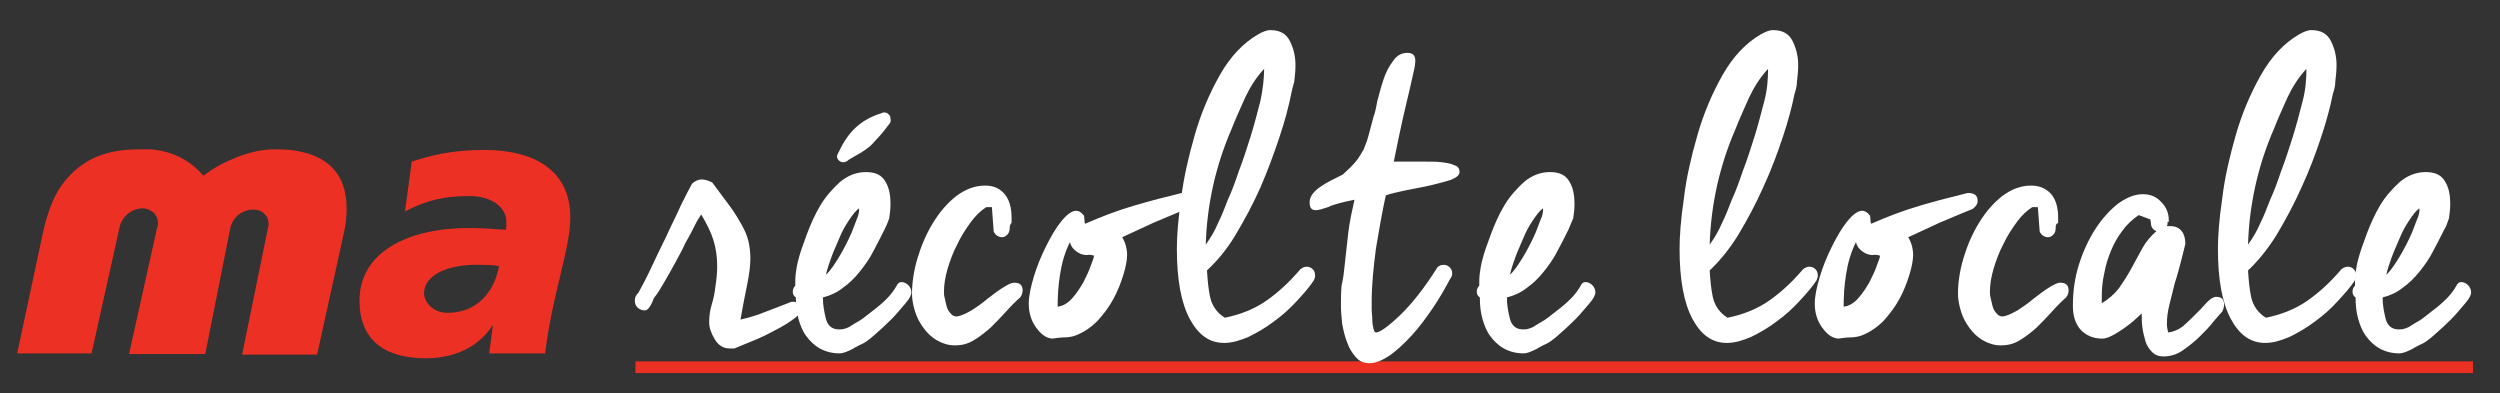 <?xml version="1.0" encoding="utf-8"?>
<!-- Generator: Adobe Illustrator 21.0.2, SVG Export Plug-In . SVG Version: 6.00 Build 0)  -->
<svg version="1.1" xmlns="http://www.w3.org/2000/svg" xmlns:xlink="http://www.w3.org/1999/xlink" x="0px" y="0px"
	 viewBox="0 0 406.8 64" enable-background="new 0 0 406.8 64" xml:space="preserve">
<rect x="0" y="0" width="406.8" height="64" fill="#333333" stroke="none"/>
<g id="Layer_1">
	<path fill="#ED3024" d="M53.8,27c-0.9-0.8-2.1-1.5-3.6-2c-0.4-0.1-0.8-0.2-1.2-0.3c-1.2-0.3-2.6-0.4-4.2-0.4h-0.2
		c-2,0-4.1,0.5-6.1,1.3c-2,0.8-3.9,1.8-5.4,3l0,0l0,0c-1.7-2-4-3.5-7-4.1c-0.6-0.1-1.2-0.2-1.9-0.2c-0.5,0-1.1,0-1.6,0
		c-2.6,0-4.8,0.4-6.6,1.1c-1.8,0.7-3.3,1.8-4.5,3c-1.2,1.2-2.2,2.7-2.9,4.3C7.9,34.3,7.4,36,7,37.8L2.8,57.5h12.1l4.6-20.7
		c0.4-1.6,2-2.9,3.7-2.9c0.4,0,0.8,0.1,1.2,0.3c0.2,0.1,0.5,0.3,0.6,0.4c0.4,0.4,0.7,1,0.7,1.7v0c0,0.2,0,0.4-0.1,0.6l-4.6,20.7
		h12.4l4.1-20.6c0.4-1.7,2-2.9,3.7-2.9h0c0.5,0,0.9,0.1,1.3,0.3c0.2,0.1,0.4,0.2,0.5,0.4c0.5,0.4,0.7,1,0.7,1.7v0
		c0,0.2,0,0.4-0.1,0.6l-4.2,20.6h12.2L56,37.7c0.3-1.3,0.4-2.6,0.4-3.8c0-1.4-0.2-2.7-0.6-3.8C55.4,28.9,54.7,27.9,53.8,27"/>
	<rect x="103.4" y="58.8" fill="#ED3024" width="299" height="1.9"/>
	<g>
		<path fill="#ED3024" d="M80.2,53l-0.1-0.1V53c-2.4,3.7-6.5,5.3-10.8,5.3c-6.9,0-10.8-3.1-10.8-9.4c0-7.9,7.9-11.8,17.8-11.8
			c2.2,0,4.5,0.2,6,0.3c0.1-0.4,0.1-0.9,0.1-1.3c0-2.3-2.3-4.2-6-4.2c-4,0-6.8,0.6-10.5,2.5l1.1-8.1c3.3-1.1,6.8-1.9,11.8-1.9
			c7.7,0,14,3,14,11c0,5.1-2.9,12.3-4.1,22.1h-9.1L80.2,53z M72.8,50.9c4.8,0,7.6-3.3,8.4-7.6c-0.9-0.2-2.3-0.2-3-0.2
			c-5.3-0.2-9.2,1.7-9.2,4.6C69,49.1,70.4,50.9,72.8,50.9z"/>
	</g>
</g>
<g id="Calque_2">
	<g>
		<path fill="#FFFFFF" d="M105.1,50.5c-0.1,0-0.1,0-0.1,0c0,0-0.1,0-0.2,0c-0.4,0-0.8-0.2-1.1-0.5c-0.3-0.3-0.4-0.7-0.4-1.1
			c0-0.5,0.2-0.9,0.6-1.3c0.5-0.9,1.2-2.2,2-3.9c0.8-1.7,1.6-3.4,2.5-5.2c0.8-1.8,1.7-3.5,2.4-5.1c0.8-1.6,1.4-2.8,1.8-3.5
			c0.4-0.4,1-0.7,1.6-0.7c0.5,0,1.1,0.2,1.7,0.5c1.1,1.5,2.1,2.8,2.9,3.9c0.8,1.1,1.4,2.1,1.9,3c0.5,0.9,0.9,1.8,1.1,2.7
			c0.2,0.9,0.3,1.8,0.3,2.8c0,1.2-0.2,2.6-0.5,4.1c-0.3,1.5-0.7,3.4-1.1,5.8c1.3-0.3,2.7-0.7,3.9-1.2c1.3-0.5,2.6-1,3.9-1.5
			c0.2-0.1,0.4-0.2,0.7-0.2c0.4,0,0.8,0.1,1,0.4c0.2,0.3,0.3,0.6,0.3,0.9c0,0.4-0.4,1-1.3,1.6c-0.8,0.6-1.8,1.2-3,1.8
			c-1.1,0.6-2.3,1.2-3.6,1.7c-1.2,0.5-2.2,0.9-2.9,1.2h-0.8c-1,0-1.8-0.5-2.4-1.5s-0.9-1.9-0.9-2.7c0-1,0.1-1.9,0.4-2.9
			c0.3-1,0.5-1.9,0.6-2.9c0.2-1.2,0.3-2.4,0.3-3.4c0-1.5-0.2-2.9-0.6-4.2c-0.4-1.3-1.1-2.7-2-4.2c-0.2,0.3-0.6,0.9-1,1.7
			c-0.4,0.8-0.9,1.8-1.5,2.8c-0.5,1.1-1.1,2.2-1.7,3.3c-0.6,1.1-1.2,2.2-1.8,3.2c-0.6,1-1.1,1.9-1.7,2.6
			C105.9,49.9,105.4,50.4,105.1,50.5z"/>
		<path fill="#FFFFFF" d="M143.9,37.4c-0.6,1.2-1.2,2.4-1.8,3.5c-0.6,1.2-1.4,2.3-2.2,3.3c-0.8,1-1.7,1.9-2.7,2.6
			c-1,0.8-2.1,1.3-3.3,1.6c0,1.2,0.2,2.3,0.5,3.5c0.3,1.1,1,1.7,2.1,1.7c0.3,0,0.6,0,0.9-0.1c0.3-0.1,0.7-0.2,1.1-0.5
			c0.3-0.2,0.8-0.5,1.5-0.9c0.6-0.4,1.3-1,2.1-1.6s1.5-1.2,2.2-1.9c0.7-0.7,1.2-1.4,1.6-2.1c0.2-0.4,0.4-0.6,0.8-0.6
			c0.4,0,0.8,0.2,1.1,0.5c0.3,0.3,0.5,0.7,0.5,1.2c0,0.4-0.3,1-1,1.8c-0.7,0.8-1.4,1.7-2.3,2.6c-0.9,0.9-1.8,1.7-2.7,2.5
			c-0.9,0.8-1.6,1.3-2.1,1.5c-0.2,0.1-0.7,0.3-1.5,0.8c-0.8,0.4-1.5,0.7-2.1,0.7c-1.2,0-2.3-0.3-3.2-0.8c-0.9-0.5-1.6-1.2-2.2-2
			c-0.6-0.8-1-1.8-1.3-2.9c-0.3-1.1-0.4-2.2-0.4-3.4c-0.3-0.2-0.5-0.5-0.5-0.9c0-0.4,0.1-0.7,0.4-1c0-0.7,0-1.4,0.1-2.1
			c0.1-0.7,0.2-1.4,0.4-2.1c0.3-1.2,0.8-2.6,1.4-4.2c0.6-1.6,1.3-3.2,2.2-4.7c0.9-1.5,2-2.7,3.2-3.8c1.2-1,2.6-1.6,4.2-1.6
			c1.6,0,2.6,0.5,3.2,1.6c0.6,1,0.8,2.2,0.8,3.6c0,0.8-0.1,1.6-0.2,2.3C144.4,36.4,144.1,37,143.9,37.4z M139.8,33.9
			c-0.6,0.4-1.1,1.1-1.7,2c-0.6,0.9-1.1,1.8-1.5,2.8c-0.4,1-0.9,2-1.3,3.1c-0.4,1.1-0.7,2-0.9,2.9c0.7-0.6,1.5-1.8,2.5-3.5
			c0.2-0.4,0.5-0.9,0.8-1.5c0.3-0.6,0.6-1.2,0.9-1.9c0.3-0.7,0.5-1.4,0.8-2.1C139.7,35.1,139.8,34.5,139.8,33.9z M144.6,20.3
			c-0.8,1.1-1.5,1.9-2,2.4c-0.5,0.6-0.9,1-1.3,1.3c-0.4,0.3-0.8,0.6-1.3,0.9c-0.5,0.3-1.1,0.6-1.9,1.1c-0.3,0.3-0.6,0.4-0.9,0.4
			c-0.3,0-0.5-0.1-0.7-0.3c-0.2-0.2-0.3-0.4-0.3-0.6c0-0.2,0.1-0.5,0.3-0.8c0.8-1.7,1.7-3,2.8-4c1.1-1,2.5-1.8,4.2-2.3
			c0.1-0.1,0.2-0.1,0.4-0.1c0.3,0,0.5,0.1,0.7,0.3c0.2,0.2,0.3,0.4,0.3,0.7C145,19.7,144.9,20,144.6,20.3z"/>
		<path fill="#FFFFFF" d="M164.3,37.1c0,0.4-0.1,0.8-0.4,1.1c-0.3,0.3-0.6,0.4-0.8,0.4c-0.6,0-1.1-0.3-1.4-0.9l-0.3-4h-0.9
			c-0.8,0.5-1.7,1.3-2.5,2.4c-0.8,1.1-1.6,2.3-2.2,3.6c-0.7,1.3-1.2,2.7-1.6,4c-0.4,1.4-0.6,2.6-0.6,3.8c0,0.2,0,0.5,0.1,0.9
			c0.1,0.4,0.2,0.9,0.3,1.3c0.1,0.4,0.3,0.9,0.6,1.2c0.3,0.4,0.6,0.6,1.1,0.6c0.7-0.1,1.5-0.5,2.4-1c0.9-0.6,1.8-1.2,2.6-1.9
			c0.9-0.7,1.7-1.3,2.5-1.8c0.8-0.5,1.4-0.8,1.8-0.8c1,0,1.4,0.4,1.4,1.3c0,0.3-0.1,0.7-0.4,1.1c-0.7,0.6-1.5,1.4-2.3,2.3
			c-0.8,0.9-1.7,1.8-2.5,2.6c-0.9,0.8-1.8,1.5-2.8,2.1c-1,0.6-2,0.8-3,0.8c-1.1,0-2-0.3-2.9-0.8c-0.9-0.5-1.6-1.2-2.2-2
			c-0.6-0.8-1.1-1.7-1.4-2.7c-0.3-1-0.5-1.9-0.5-2.9c0-1.8,0.3-3.8,0.9-5.8c0.6-2,1.4-3.9,2.5-5.7c1.1-1.8,2.3-3.2,3.8-4.4
			c1.5-1.1,3-1.7,4.7-1.7c1.3,0,2.3,0.4,3.1,1.3c0.8,0.9,1.2,2.2,1.2,3.9c0,0.3,0,0.6,0,0.9C164.4,36.4,164.3,36.8,164.3,37.1z"/>
		<path fill="#FFFFFF" d="M176.5,36.2c0,0.1,0,0.1,0.1,0.2c2.5-1.1,5.1-2.1,7.8-2.9c2.7-0.8,5.4-1.5,7.9-2.1c1.1,0,1.6,0.4,1.6,1.3
			c0,0.5-0.3,0.9-0.8,1.3c-1.8,0.7-3.6,1.5-5.3,2.2c-1.7,0.8-3.5,1.6-5.2,2.4c0.5,0.8,0.8,1.8,0.8,2.9c0,0.8-0.2,1.9-0.6,3.2
			c-0.4,1.3-0.9,2.6-1.6,3.9c-0.7,1.3-1.6,2.5-2.6,3.6c-1.1,1.1-2.3,1.9-3.6,2.4c-0.6,0.2-1.2,0.3-1.8,0.3c-0.6,0-1.3,0.1-2,0.2
			c-1-0.1-1.8-0.7-2.6-1.8c-0.8-1.1-1.2-2.4-1.2-3.9c0-1.2,0.3-2.6,0.8-4.3c0.5-1.7,1.2-3.4,2-5c0.8-1.6,1.6-3,2.5-4.1
			c0.9-1.1,1.7-1.7,2.4-1.7c0.5,0,0.9,0.3,1.3,0.8L176.5,36.2L176.5,36.2z M175.8,41.3c-1-0.5-1.5-1.1-1.7-1.9
			c-0.8,1.6-1.3,3.3-1.6,5.2c-0.3,1.8-0.4,3.6-0.4,5.3c0.9-0.1,1.7-0.6,2.4-1.4c0.7-0.8,1.3-1.7,1.8-2.6c0.5-1,0.9-1.8,1.2-2.7
			c0.3-0.8,0.5-1.3,0.5-1.4v-0.2c-0.3-0.1-0.7-0.2-1.2-0.1C176.4,41.5,176.1,41.4,175.8,41.3z"/>
		<path fill="#FFFFFF" d="M210.1,15.3c-0.4,2-1,4.3-1.9,7c-0.9,2.7-1.9,5.4-3.1,8.2c-1.2,2.7-2.6,5.3-4.1,7.8s-3.1,4.3-4.6,5.7
			c0.1,1.5,0.2,2.9,0.5,4.3c0.3,1.4,1.1,2.6,2.4,3.4c2.5-0.5,4.8-1.4,6.8-2.8c2-1.4,3.8-3.1,5.5-5.1c0.4-0.3,0.7-0.4,1-0.4
			c0.4,0,0.7,0.1,1,0.4c0.3,0.3,0.4,0.6,0.4,1.1c0,0.2-0.1,0.4-0.2,0.7c-0.7,1.1-1.7,2.2-2.8,3.4c-1.1,1.2-2.3,2.3-3.7,3.3
			c-1.3,1-2.7,1.8-4.1,2.5c-1.4,0.6-2.7,1-4,1c-2.4,0-4.2-1.3-5.6-3.9c-1.4-2.6-2.1-6.4-2.1-11.4c0-2.1,0.2-4.8,0.7-8.2
			c0.4-3.4,1.2-6.8,2.2-10.3c1-3.5,2.4-6.8,4.1-9.8s3.8-5.2,6.2-6.6c0.7-0.4,1.4-0.7,2-0.7c1.6,0,2.6,0.6,3.2,1.8
			c0.6,1.2,0.9,2.5,0.9,3.9c0,1-0.1,1.8-0.2,2.7C210.4,14,210.2,14.7,210.1,15.3z M200.4,21c-2.6,6-4,12.3-4.2,18.8
			c0.8-1.1,1.5-2.3,2-3.5c0.6-1.2,1.1-2.5,1.6-3.8c0.6-1.3,1.2-2.9,1.8-4.7c0.7-1.8,1.3-3.7,1.9-5.6c0.6-1.9,1.1-3.9,1.6-5.8
			c0.4-1.9,0.6-3.7,0.6-5.2c-1.3,1.4-2.3,3-3.1,4.7C201.9,17.5,201.1,19.2,200.4,21z"/>
		<path fill="#FFFFFF" d="M218.8,43.2c0.2-1.8,0.4-3.7,0.6-5.4s0.6-3.5,1-5.3c-2,0.4-3.5,0.8-4.3,1.2c-0.9,0.3-1.5,0.5-2,0.5
			c-0.7,0-1-0.4-1-1.3c0-0.8,0.5-1.6,1.6-2.4c1.1-0.8,2.4-1.4,3.8-2.1c0.9-0.8,1.6-1.5,2.1-2.1c0.5-0.6,0.9-1.3,1.3-2
			c0.3-0.7,0.6-1.5,0.8-2.3c0.2-0.8,0.5-1.8,0.8-3c0.2-0.5,0.4-1.3,0.6-2.5c0.3-1.1,0.6-2.3,1-3.5c0.4-1.2,0.9-2.2,1.6-3.1
			c0.6-0.9,1.4-1.3,2.3-1.3c0.9,0,1.3,0.4,1.3,1.3c0,0.4-0.1,1.1-0.3,1.9c-0.2,0.8-0.4,1.9-0.7,3.1c-0.3,1.3-0.7,2.9-1.1,4.7
			c-0.4,1.9-0.9,4.1-1.4,6.7c0.6,0,1.1,0,1.6,0c0.5,0,1,0,1.5,0c0.6,0,1.4,0,2.2,0c0.9,0,1.7,0,2.5,0.1c0.8,0.1,1.5,0.2,2.1,0.5
			c0.6,0.2,0.8,0.6,0.8,1.1c0,0.5-0.5,0.9-1.5,1.3c-1,0.3-2.1,0.6-3.4,0.9c-1.3,0.3-2.6,0.5-4,0.8c-1.3,0.3-2.4,0.5-3.1,0.8
			c-0.6,2.7-1.1,5.6-1.6,8.6c-0.4,3.1-0.7,5.9-0.7,8.6c0,0.3,0,0.8,0,1.3c0,0.6,0.1,1.1,0.1,1.7c0,0.6,0.1,1.1,0.2,1.5
			s0.2,0.6,0.4,0.6c0.6,0,1.9-0.9,3.8-2.7c1.9-1.8,4-4.4,6.2-7.9c0.3-0.3,0.6-0.4,1-0.4c0.4,0,0.7,0.1,1,0.4c0.3,0.3,0.4,0.6,0.4,1
			c0,0.3-0.1,0.6-0.4,1c-0.8,1.5-1.7,3.1-2.8,4.7c-1.1,1.6-2.2,3.1-3.4,4.4c-1.2,1.3-2.4,2.4-3.5,3.2c-1.2,0.8-2.3,1.3-3.3,1.3
			c-1,0-1.7-0.3-2.3-1s-1.1-1.5-1.4-2.4c-0.4-1-0.6-2-0.8-3c-0.1-1.1-0.2-2-0.2-2.9c0-1.1,0-2.2,0.1-3.3
			C218.6,45.2,218.7,44.2,218.8,43.2z"/>
		<path fill="#FFFFFF" d="M255.2,37.4c-0.6,1.2-1.2,2.4-1.8,3.5c-0.6,1.2-1.4,2.3-2.2,3.3c-0.8,1-1.7,1.9-2.7,2.6
			c-1,0.8-2.1,1.3-3.3,1.6c0,1.2,0.2,2.3,0.5,3.5c0.3,1.1,1,1.7,2.1,1.7c0.3,0,0.6,0,0.9-0.1c0.3-0.1,0.7-0.2,1.1-0.5
			c0.3-0.2,0.8-0.5,1.5-0.9c0.6-0.4,1.3-1,2.1-1.6s1.5-1.2,2.2-1.9c0.7-0.7,1.2-1.4,1.6-2.1c0.2-0.4,0.4-0.6,0.8-0.6
			c0.4,0,0.8,0.2,1.1,0.5c0.3,0.3,0.5,0.7,0.5,1.2c0,0.4-0.3,1-1,1.8c-0.7,0.8-1.4,1.7-2.3,2.6c-0.9,0.9-1.8,1.7-2.7,2.5
			c-0.9,0.8-1.6,1.3-2.1,1.5c-0.2,0.1-0.7,0.3-1.5,0.8c-0.8,0.4-1.5,0.7-2.1,0.7c-1.2,0-2.3-0.3-3.2-0.8c-0.9-0.5-1.6-1.2-2.2-2
			c-0.6-0.8-1-1.8-1.3-2.9c-0.3-1.1-0.4-2.2-0.4-3.4c-0.3-0.2-0.5-0.5-0.5-0.9c0-0.4,0.1-0.7,0.4-1c0-0.7,0-1.4,0.1-2.1
			c0.1-0.7,0.2-1.4,0.4-2.1c0.3-1.2,0.8-2.6,1.4-4.2c0.6-1.6,1.3-3.2,2.2-4.7c0.9-1.5,2-2.7,3.2-3.8c1.2-1,2.6-1.6,4.2-1.6
			c1.6,0,2.6,0.5,3.2,1.6c0.6,1,0.8,2.2,0.8,3.6c0,0.8-0.1,1.6-0.2,2.3C255.6,36.4,255.4,37,255.2,37.4z M251.1,33.9
			c-0.6,0.4-1.1,1.1-1.7,2c-0.6,0.9-1.1,1.8-1.5,2.8c-0.4,1-0.9,2-1.3,3.1c-0.4,1.1-0.7,2-0.9,2.9c0.7-0.6,1.5-1.8,2.5-3.5
			c0.2-0.4,0.5-0.9,0.8-1.5c0.3-0.6,0.6-1.2,0.9-1.9c0.3-0.7,0.5-1.4,0.8-2.1C251,35.1,251.1,34.5,251.1,33.9z"/>
		<path fill="#FFFFFF" d="M292,15.3c-0.4,2-1,4.3-1.9,7c-0.9,2.7-1.9,5.4-3.2,8.2c-1.2,2.7-2.6,5.3-4.1,7.8
			c-1.5,2.4-3.1,4.3-4.6,5.7c0.1,1.5,0.2,2.9,0.5,4.3c0.3,1.4,1.1,2.6,2.4,3.4c2.5-0.5,4.8-1.4,6.8-2.8c2-1.4,3.8-3.1,5.5-5.1
			c0.4-0.3,0.7-0.4,1-0.4c0.4,0,0.7,0.1,1,0.4c0.3,0.3,0.4,0.6,0.4,1.1c0,0.2-0.1,0.4-0.2,0.7c-0.7,1.1-1.7,2.2-2.8,3.4
			c-1.1,1.2-2.3,2.3-3.7,3.3c-1.3,1-2.7,1.8-4.1,2.5c-1.4,0.6-2.7,1-4,1c-2.4,0-4.2-1.3-5.6-3.9c-1.4-2.6-2.1-6.4-2.1-11.4
			c0-2.1,0.2-4.8,0.7-8.2c0.4-3.4,1.2-6.8,2.2-10.3c1-3.5,2.4-6.8,4.1-9.8c1.7-3,3.8-5.2,6.2-6.6c0.7-0.4,1.4-0.7,2-0.7
			c1.6,0,2.6,0.6,3.2,1.8c0.6,1.2,0.9,2.5,0.9,3.9c0,1-0.1,1.8-0.2,2.7C292.4,14,292.2,14.7,292,15.3z M282.4,21
			c-2.6,6-4,12.3-4.2,18.8c0.8-1.1,1.5-2.3,2-3.5c0.6-1.2,1.1-2.5,1.6-3.8c0.6-1.3,1.2-2.9,1.8-4.7c0.7-1.8,1.3-3.7,1.9-5.6
			c0.6-1.9,1.1-3.9,1.6-5.8s0.6-3.7,0.6-5.2c-1.3,1.4-2.3,3-3.1,4.7C283.9,17.5,283.1,19.2,282.4,21z"/>
		<path fill="#FFFFFF" d="M304.4,36.2c0,0.1,0,0.1,0.1,0.2c2.5-1.1,5.1-2.1,7.8-2.9c2.7-0.8,5.4-1.5,7.9-2.1c1.1,0,1.6,0.4,1.6,1.3
			c0,0.5-0.3,0.9-0.8,1.3c-1.8,0.7-3.6,1.5-5.3,2.2c-1.7,0.8-3.5,1.6-5.2,2.4c0.5,0.8,0.8,1.8,0.8,2.9c0,0.8-0.2,1.9-0.6,3.2
			c-0.4,1.3-0.9,2.6-1.6,3.9c-0.7,1.3-1.6,2.5-2.6,3.6c-1.1,1.1-2.3,1.9-3.6,2.4c-0.6,0.2-1.2,0.3-1.8,0.3s-1.3,0.1-2,0.2
			c-1-0.1-1.8-0.7-2.6-1.8c-0.8-1.1-1.2-2.4-1.2-3.9c0-1.2,0.3-2.6,0.8-4.3c0.5-1.7,1.2-3.4,2-5c0.8-1.6,1.6-3,2.5-4.1
			c0.9-1.1,1.7-1.7,2.4-1.7c0.5,0,0.9,0.3,1.3,0.8L304.4,36.2L304.4,36.2z M303.7,41.3c-1-0.5-1.5-1.1-1.7-1.9
			c-0.8,1.6-1.3,3.3-1.6,5.2c-0.3,1.8-0.4,3.6-0.4,5.3c0.9-0.1,1.7-0.6,2.4-1.4c0.7-0.8,1.3-1.7,1.8-2.6c0.5-1,0.9-1.8,1.2-2.7
			c0.3-0.8,0.5-1.3,0.5-1.4v-0.2c-0.3-0.1-0.7-0.2-1.2-0.1C304.4,41.5,304,41.4,303.7,41.3z"/>
		<path fill="#FFFFFF" d="M334.5,37.1c0,0.4-0.1,0.8-0.4,1.1c-0.3,0.3-0.6,0.4-0.8,0.4c-0.6,0-1.1-0.3-1.4-0.9l-0.3-4h-0.9
			c-0.8,0.5-1.7,1.3-2.5,2.4c-0.8,1.1-1.6,2.3-2.2,3.6c-0.7,1.3-1.2,2.7-1.6,4c-0.4,1.4-0.6,2.6-0.6,3.8c0,0.2,0,0.5,0.1,0.9
			c0.1,0.4,0.2,0.9,0.3,1.3c0.1,0.4,0.3,0.9,0.6,1.2c0.3,0.4,0.6,0.6,1.1,0.6c0.7-0.1,1.5-0.5,2.4-1c0.9-0.6,1.8-1.2,2.6-1.9
			c0.9-0.7,1.7-1.3,2.5-1.8c0.8-0.5,1.4-0.8,1.8-0.8c1,0,1.4,0.4,1.4,1.3c0,0.3-0.1,0.7-0.4,1.1c-0.7,0.6-1.5,1.4-2.3,2.3
			c-0.8,0.9-1.7,1.8-2.5,2.6c-0.9,0.8-1.8,1.5-2.8,2.1c-1,0.6-2,0.8-3,0.8c-1.1,0-2-0.3-2.9-0.8c-0.9-0.5-1.6-1.2-2.2-2
			c-0.6-0.8-1.1-1.7-1.4-2.7c-0.3-1-0.5-1.9-0.5-2.9c0-1.8,0.3-3.8,0.9-5.8c0.6-2,1.4-3.9,2.5-5.7c1.1-1.8,2.3-3.2,3.8-4.4
			c1.5-1.1,3-1.7,4.7-1.7c1.3,0,2.3,0.4,3.2,1.3c0.8,0.9,1.2,2.2,1.2,3.9c0,0.3,0,0.6,0,0.9C334.5,36.4,334.5,36.8,334.5,37.1z"/>
		<path fill="#FFFFFF" d="M352.7,36.1c0,0.2,0,0.3,0,0.4c0,0.1-0.1,0.2-0.1,0.3c0.1,0,0.2,0,0.3,0c0.1,0,0.2,0,0.3,0
			c0.8,0,1.4,0.3,1.8,0.8c0.4,0.5,0.6,1.2,0.6,2.1c-0.2,0.7-0.4,1.7-0.7,2.8c-0.3,1.1-0.6,2.3-1,3.5c-0.3,1.2-0.6,2.4-0.9,3.6
			c-0.3,1.2-0.4,2.2-0.4,3.1c0,0.5,0.1,1,0.2,1.4c0.8-0.1,1.6-0.4,2.4-1c0.7-0.6,1.4-1.3,2.1-2c0.7-0.7,1.3-1.3,1.8-1.9
			c0.6-0.6,1.1-0.9,1.5-0.9c0.9,0,1.3,0.4,1.3,1.3c0,0.3-0.1,0.7-0.3,1.1c-0.3,0.3-0.7,0.8-1.4,1.6c-0.6,0.8-1.4,1.6-2.2,2.4
			c-0.8,0.8-1.8,1.6-2.8,2.3c-1,0.7-2.1,1-3.1,1c-0.8,0-1.4-0.2-1.9-0.7c-0.5-0.5-0.9-1.1-1.1-1.8s-0.4-1.5-0.5-2.3
			c-0.1-0.8-0.1-1.5-0.1-2.2c-0.3,0.3-0.8,0.7-1.3,1.2c-0.5,0.4-1.1,0.9-1.7,1.3c-0.6,0.4-1.2,0.8-1.8,1.1c-0.6,0.3-1.1,0.5-1.6,0.5
			c-1.5,0-2.6-0.5-3.5-1.4c-0.9-1-1.3-2.3-1.3-3.9c0-2.4,0.3-4.6,1-6.8c0.7-2.2,1.6-4.1,2.7-5.8c1.1-1.7,2.4-3.1,3.7-4.1
			c1.4-1,2.7-1.5,4-1.5c1.2,0,2.2,0.4,3,1.3c0.8,0.8,1.2,1.8,1.2,2.9V36.1z M341.9,49.4c1.2-0.7,2.1-1.5,2.9-2.5
			c0.7-1,1.4-2.1,2-3.2c0.6-1.1,1.2-2.2,1.8-3.3c0.6-1.1,1.4-2,2.3-2.8c-0.6-0.2-0.9-0.7-0.9-1.3l-0.1-0.6L348,35
			c-1,0.7-1.9,1.5-2.6,2.5c-0.8,1-1.4,2.1-1.9,3.3c-0.5,1.2-0.9,2.5-1.1,3.7c-0.3,1.3-0.4,2.5-0.4,3.8V49.4z"/>
		<path fill="#FFFFFF" d="M379.6,15.3c-0.4,2-1,4.3-1.9,7c-0.9,2.7-1.9,5.4-3.2,8.2c-1.2,2.7-2.6,5.3-4.1,7.8
			c-1.5,2.4-3.1,4.3-4.6,5.7c0.1,1.5,0.2,2.9,0.5,4.3c0.3,1.4,1.1,2.6,2.4,3.4c2.5-0.5,4.8-1.4,6.8-2.8c2-1.4,3.8-3.1,5.5-5.1
			c0.4-0.3,0.7-0.4,1-0.4c0.4,0,0.7,0.1,1,0.4c0.3,0.3,0.4,0.6,0.4,1.1c0,0.2-0.1,0.4-0.2,0.7c-0.7,1.1-1.7,2.2-2.8,3.4
			c-1.1,1.2-2.3,2.3-3.7,3.3c-1.3,1-2.7,1.8-4.1,2.5c-1.4,0.6-2.7,1-4,1c-2.4,0-4.2-1.3-5.6-3.9c-1.4-2.6-2.1-6.4-2.1-11.4
			c0-2.1,0.2-4.8,0.7-8.2c0.4-3.4,1.2-6.8,2.2-10.3c1-3.5,2.4-6.8,4.1-9.8c1.7-3,3.8-5.2,6.2-6.6c0.7-0.4,1.4-0.7,2-0.7
			c1.6,0,2.6,0.6,3.2,1.8c0.6,1.2,0.9,2.5,0.9,3.9c0,1-0.1,1.8-0.2,2.7C380,14,379.8,14.7,379.6,15.3z M370,21
			c-2.6,6-4,12.3-4.2,18.8c0.8-1.1,1.5-2.3,2-3.5c0.6-1.2,1.1-2.5,1.6-3.8c0.6-1.3,1.2-2.9,1.8-4.7c0.7-1.8,1.3-3.7,1.9-5.6
			c0.6-1.9,1.1-3.9,1.6-5.8s0.6-3.7,0.6-5.2c-1.3,1.4-2.3,3-3.1,4.7C371.5,17.5,370.7,19.2,370,21z"/>
		<path fill="#FFFFFF" d="M397.7,37.4c-0.6,1.2-1.2,2.4-1.8,3.5c-0.6,1.2-1.4,2.3-2.2,3.3c-0.8,1-1.7,1.9-2.7,2.6
			c-1,0.8-2.1,1.3-3.3,1.6c0,1.2,0.2,2.3,0.5,3.5c0.3,1.1,1,1.7,2.1,1.7c0.3,0,0.6,0,0.9-0.1c0.3-0.1,0.7-0.2,1.1-0.5
			c0.3-0.2,0.8-0.5,1.5-0.9c0.6-0.4,1.3-1,2.1-1.6s1.5-1.2,2.2-1.9c0.7-0.7,1.2-1.4,1.6-2.1c0.2-0.4,0.4-0.6,0.8-0.6
			c0.4,0,0.8,0.2,1.1,0.5c0.3,0.3,0.5,0.7,0.5,1.2c0,0.4-0.3,1-1,1.8c-0.7,0.8-1.4,1.7-2.3,2.6c-0.9,0.9-1.8,1.7-2.7,2.5
			c-0.9,0.8-1.6,1.3-2.1,1.5c-0.2,0.1-0.7,0.3-1.5,0.8c-0.8,0.4-1.5,0.7-2.1,0.7c-1.2,0-2.3-0.3-3.2-0.8c-0.9-0.5-1.6-1.2-2.2-2
			c-0.6-0.8-1-1.8-1.3-2.9c-0.3-1.1-0.4-2.2-0.4-3.4c-0.3-0.2-0.5-0.5-0.5-0.9c0-0.4,0.1-0.7,0.4-1c0-0.7,0-1.4,0.1-2.1
			c0.1-0.7,0.2-1.4,0.4-2.1c0.3-1.2,0.8-2.6,1.4-4.2c0.6-1.6,1.3-3.2,2.2-4.7c0.9-1.5,2-2.7,3.2-3.8c1.2-1,2.6-1.6,4.2-1.6
			c1.6,0,2.6,0.5,3.2,1.6c0.6,1,0.8,2.2,0.8,3.6c0,0.8-0.1,1.6-0.2,2.3C398.2,36.4,398,37,397.7,37.4z M393.7,33.9
			c-0.6,0.4-1.1,1.1-1.7,2c-0.6,0.9-1.1,1.8-1.5,2.8c-0.4,1-0.9,2-1.3,3.1c-0.4,1.1-0.7,2-0.9,2.9c0.7-0.6,1.5-1.8,2.5-3.5
			c0.2-0.4,0.5-0.9,0.8-1.5c0.3-0.6,0.6-1.2,0.9-1.9c0.3-0.7,0.5-1.4,0.8-2.1C393.6,35.1,393.7,34.5,393.7,33.9z"/>
	</g>
</g>
<g id="Calque_3">
</g>
</svg>
